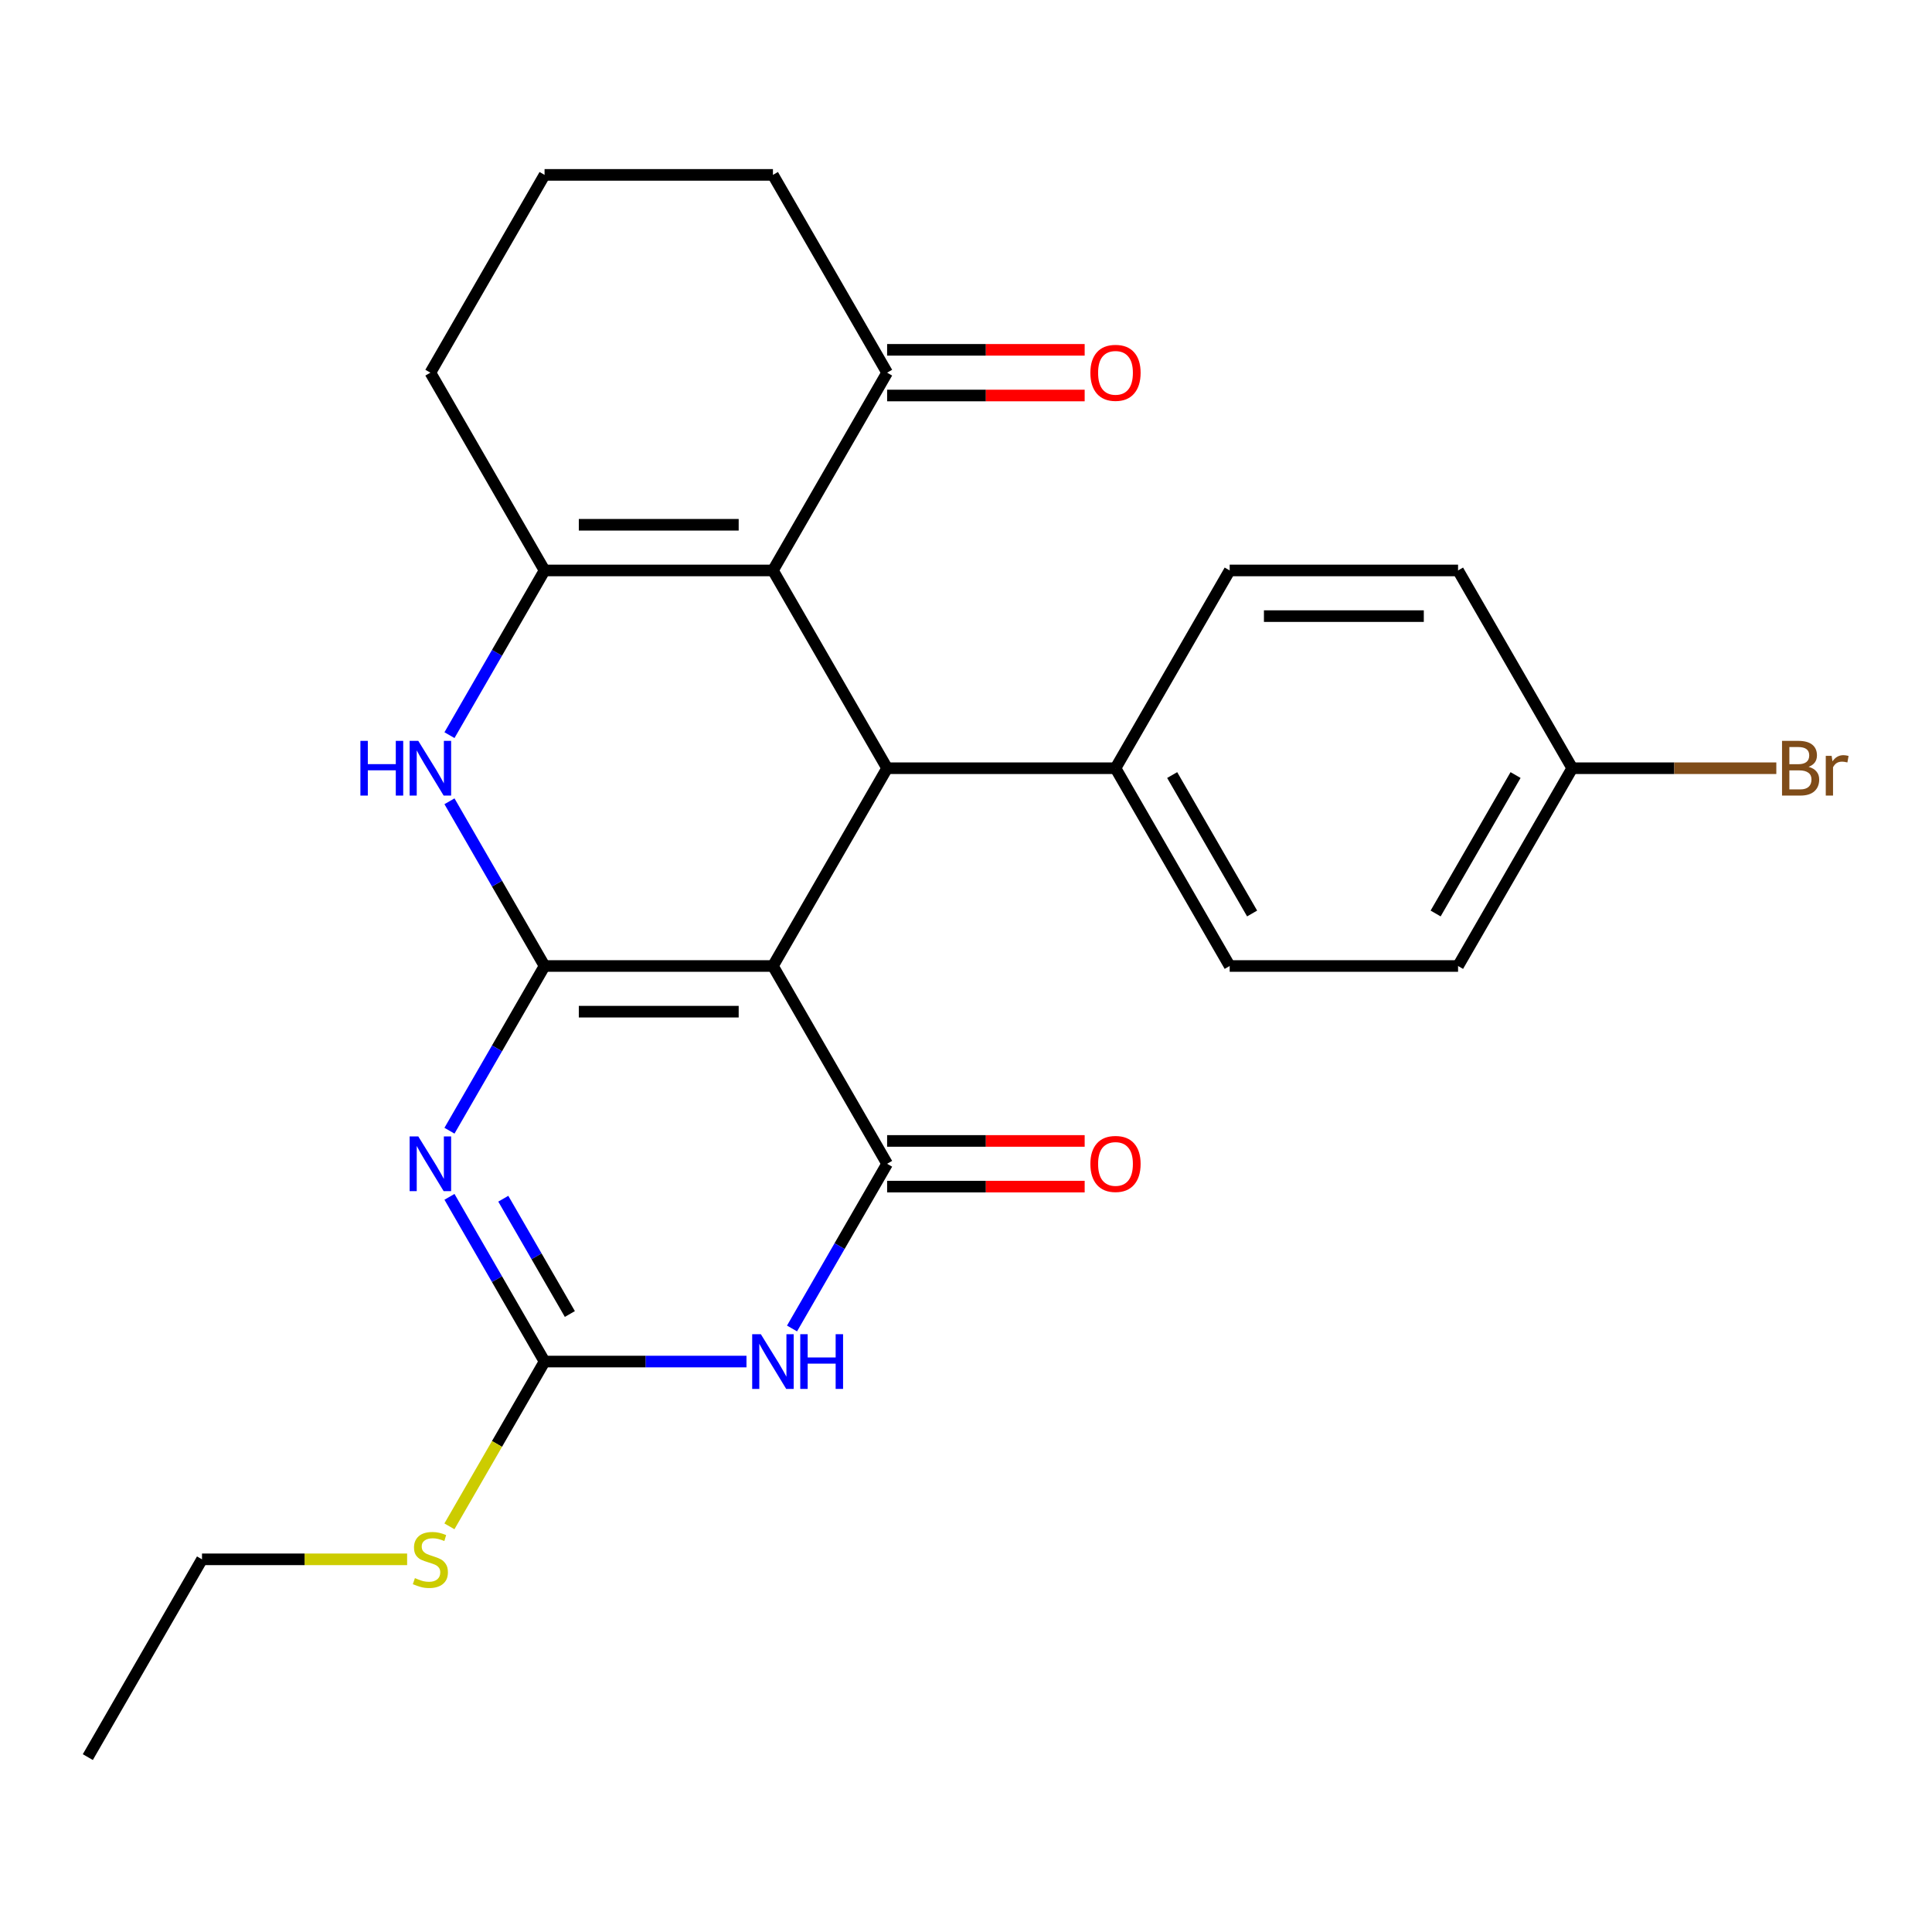<?xml version='1.0' encoding='iso-8859-1'?>
<svg version='1.1' baseProfile='full'
              xmlns='http://www.w3.org/2000/svg'
                      xmlns:rdkit='http://www.rdkit.org/xml'
                      xmlns:xlink='http://www.w3.org/1999/xlink'
                  xml:space='preserve'
width='1000px' height='1000px' viewBox='0 0 1000 1000'>
<!-- END OF HEADER -->
<rect style='opacity:1.0;fill:#FFFFFF;stroke:none' width='1000' height='1000' x='0' y='0'> </rect>
<path class='bond-0' d='M 281.865,500 L 400.071,500' style='fill:none;fill-rule:evenodd;stroke:#000000;stroke-width:6px;stroke-linecap:butt;stroke-linejoin:miter;stroke-opacity:1' />
<path class='bond-0' d='M 299.596,523.641 L 382.34,523.641' style='fill:none;fill-rule:evenodd;stroke:#000000;stroke-width:6px;stroke-linecap:butt;stroke-linejoin:miter;stroke-opacity:1' />
<path class='bond-1' d='M 281.865,500 L 257.255,542.627' style='fill:none;fill-rule:evenodd;stroke:#000000;stroke-width:6px;stroke-linecap:butt;stroke-linejoin:miter;stroke-opacity:1' />
<path class='bond-1' d='M 257.255,542.627 L 232.644,585.254' style='fill:none;fill-rule:evenodd;stroke:#0000FF;stroke-width:6px;stroke-linecap:butt;stroke-linejoin:miter;stroke-opacity:1' />
<path class='bond-6' d='M 281.865,500 L 257.255,457.373' style='fill:none;fill-rule:evenodd;stroke:#000000;stroke-width:6px;stroke-linecap:butt;stroke-linejoin:miter;stroke-opacity:1' />
<path class='bond-6' d='M 257.255,457.373 L 232.644,414.746' style='fill:none;fill-rule:evenodd;stroke:#0000FF;stroke-width:6px;stroke-linecap:butt;stroke-linejoin:miter;stroke-opacity:1' />
<path class='bond-2' d='M 400.071,500 L 459.174,602.369' style='fill:none;fill-rule:evenodd;stroke:#000000;stroke-width:6px;stroke-linecap:butt;stroke-linejoin:miter;stroke-opacity:1' />
<path class='bond-5' d='M 400.071,500 L 459.174,397.631' style='fill:none;fill-rule:evenodd;stroke:#000000;stroke-width:6px;stroke-linecap:butt;stroke-linejoin:miter;stroke-opacity:1' />
<path class='bond-8' d='M 232.644,619.484 L 257.255,662.111' style='fill:none;fill-rule:evenodd;stroke:#0000FF;stroke-width:6px;stroke-linecap:butt;stroke-linejoin:miter;stroke-opacity:1' />
<path class='bond-8' d='M 257.255,662.111 L 281.865,704.738' style='fill:none;fill-rule:evenodd;stroke:#000000;stroke-width:6px;stroke-linecap:butt;stroke-linejoin:miter;stroke-opacity:1' />
<path class='bond-8' d='M 260.501,620.452 L 277.729,650.29' style='fill:none;fill-rule:evenodd;stroke:#0000FF;stroke-width:6px;stroke-linecap:butt;stroke-linejoin:miter;stroke-opacity:1' />
<path class='bond-8' d='M 277.729,650.29 L 294.956,680.129' style='fill:none;fill-rule:evenodd;stroke:#000000;stroke-width:6px;stroke-linecap:butt;stroke-linejoin:miter;stroke-opacity:1' />
<path class='bond-11' d='M 459.174,614.189 L 510.299,614.189' style='fill:none;fill-rule:evenodd;stroke:#000000;stroke-width:6px;stroke-linecap:butt;stroke-linejoin:miter;stroke-opacity:1' />
<path class='bond-11' d='M 510.299,614.189 L 561.424,614.189' style='fill:none;fill-rule:evenodd;stroke:#FF0000;stroke-width:6px;stroke-linecap:butt;stroke-linejoin:miter;stroke-opacity:1' />
<path class='bond-11' d='M 459.174,590.548 L 510.299,590.548' style='fill:none;fill-rule:evenodd;stroke:#000000;stroke-width:6px;stroke-linecap:butt;stroke-linejoin:miter;stroke-opacity:1' />
<path class='bond-11' d='M 510.299,590.548 L 561.424,590.548' style='fill:none;fill-rule:evenodd;stroke:#FF0000;stroke-width:6px;stroke-linecap:butt;stroke-linejoin:miter;stroke-opacity:1' />
<path class='bond-26' d='M 459.174,602.369 L 434.563,644.996' style='fill:none;fill-rule:evenodd;stroke:#000000;stroke-width:6px;stroke-linecap:butt;stroke-linejoin:miter;stroke-opacity:1' />
<path class='bond-26' d='M 434.563,644.996 L 409.952,687.623' style='fill:none;fill-rule:evenodd;stroke:#0000FF;stroke-width:6px;stroke-linecap:butt;stroke-linejoin:miter;stroke-opacity:1' />
<path class='bond-3' d='M 386.376,704.738 L 334.121,704.738' style='fill:none;fill-rule:evenodd;stroke:#0000FF;stroke-width:6px;stroke-linecap:butt;stroke-linejoin:miter;stroke-opacity:1' />
<path class='bond-3' d='M 334.121,704.738 L 281.865,704.738' style='fill:none;fill-rule:evenodd;stroke:#000000;stroke-width:6px;stroke-linecap:butt;stroke-linejoin:miter;stroke-opacity:1' />
<path class='bond-4' d='M 400.071,295.262 L 281.865,295.262' style='fill:none;fill-rule:evenodd;stroke:#000000;stroke-width:6px;stroke-linecap:butt;stroke-linejoin:miter;stroke-opacity:1' />
<path class='bond-4' d='M 382.34,271.621 L 299.596,271.621' style='fill:none;fill-rule:evenodd;stroke:#000000;stroke-width:6px;stroke-linecap:butt;stroke-linejoin:miter;stroke-opacity:1' />
<path class='bond-9' d='M 400.071,295.262 L 459.174,192.893' style='fill:none;fill-rule:evenodd;stroke:#000000;stroke-width:6px;stroke-linecap:butt;stroke-linejoin:miter;stroke-opacity:1' />
<path class='bond-25' d='M 400.071,295.262 L 459.174,397.631' style='fill:none;fill-rule:evenodd;stroke:#000000;stroke-width:6px;stroke-linecap:butt;stroke-linejoin:miter;stroke-opacity:1' />
<path class='bond-10' d='M 459.174,397.631 L 577.379,397.631' style='fill:none;fill-rule:evenodd;stroke:#000000;stroke-width:6px;stroke-linecap:butt;stroke-linejoin:miter;stroke-opacity:1' />
<path class='bond-7' d='M 232.644,380.516 L 257.255,337.889' style='fill:none;fill-rule:evenodd;stroke:#0000FF;stroke-width:6px;stroke-linecap:butt;stroke-linejoin:miter;stroke-opacity:1' />
<path class='bond-7' d='M 257.255,337.889 L 281.865,295.262' style='fill:none;fill-rule:evenodd;stroke:#000000;stroke-width:6px;stroke-linecap:butt;stroke-linejoin:miter;stroke-opacity:1' />
<path class='bond-16' d='M 281.865,295.262 L 222.763,192.893' style='fill:none;fill-rule:evenodd;stroke:#000000;stroke-width:6px;stroke-linecap:butt;stroke-linejoin:miter;stroke-opacity:1' />
<path class='bond-12' d='M 281.865,704.738 L 257.243,747.385' style='fill:none;fill-rule:evenodd;stroke:#000000;stroke-width:6px;stroke-linecap:butt;stroke-linejoin:miter;stroke-opacity:1' />
<path class='bond-12' d='M 257.243,747.385 L 232.621,790.032' style='fill:none;fill-rule:evenodd;stroke:#CCCC00;stroke-width:6px;stroke-linecap:butt;stroke-linejoin:miter;stroke-opacity:1' />
<path class='bond-13' d='M 459.174,204.714 L 510.299,204.714' style='fill:none;fill-rule:evenodd;stroke:#000000;stroke-width:6px;stroke-linecap:butt;stroke-linejoin:miter;stroke-opacity:1' />
<path class='bond-13' d='M 510.299,204.714 L 561.424,204.714' style='fill:none;fill-rule:evenodd;stroke:#FF0000;stroke-width:6px;stroke-linecap:butt;stroke-linejoin:miter;stroke-opacity:1' />
<path class='bond-13' d='M 459.174,181.073 L 510.299,181.073' style='fill:none;fill-rule:evenodd;stroke:#000000;stroke-width:6px;stroke-linecap:butt;stroke-linejoin:miter;stroke-opacity:1' />
<path class='bond-13' d='M 510.299,181.073 L 561.424,181.073' style='fill:none;fill-rule:evenodd;stroke:#FF0000;stroke-width:6px;stroke-linecap:butt;stroke-linejoin:miter;stroke-opacity:1' />
<path class='bond-27' d='M 459.174,192.893 L 400.071,90.524' style='fill:none;fill-rule:evenodd;stroke:#000000;stroke-width:6px;stroke-linecap:butt;stroke-linejoin:miter;stroke-opacity:1' />
<path class='bond-14' d='M 577.379,397.631 L 636.482,500' style='fill:none;fill-rule:evenodd;stroke:#000000;stroke-width:6px;stroke-linecap:butt;stroke-linejoin:miter;stroke-opacity:1' />
<path class='bond-14' d='M 606.718,401.166 L 648.09,472.824' style='fill:none;fill-rule:evenodd;stroke:#000000;stroke-width:6px;stroke-linecap:butt;stroke-linejoin:miter;stroke-opacity:1' />
<path class='bond-15' d='M 577.379,397.631 L 636.482,295.262' style='fill:none;fill-rule:evenodd;stroke:#000000;stroke-width:6px;stroke-linecap:butt;stroke-linejoin:miter;stroke-opacity:1' />
<path class='bond-23' d='M 210.728,807.107 L 157.642,807.107' style='fill:none;fill-rule:evenodd;stroke:#CCCC00;stroke-width:6px;stroke-linecap:butt;stroke-linejoin:miter;stroke-opacity:1' />
<path class='bond-23' d='M 157.642,807.107 L 104.557,807.107' style='fill:none;fill-rule:evenodd;stroke:#000000;stroke-width:6px;stroke-linecap:butt;stroke-linejoin:miter;stroke-opacity:1' />
<path class='bond-19' d='M 636.482,500 L 754.687,500' style='fill:none;fill-rule:evenodd;stroke:#000000;stroke-width:6px;stroke-linecap:butt;stroke-linejoin:miter;stroke-opacity:1' />
<path class='bond-18' d='M 636.482,295.262 L 754.687,295.262' style='fill:none;fill-rule:evenodd;stroke:#000000;stroke-width:6px;stroke-linecap:butt;stroke-linejoin:miter;stroke-opacity:1' />
<path class='bond-18' d='M 654.213,318.903 L 736.956,318.903' style='fill:none;fill-rule:evenodd;stroke:#000000;stroke-width:6px;stroke-linecap:butt;stroke-linejoin:miter;stroke-opacity:1' />
<path class='bond-22' d='M 222.763,192.893 L 281.865,90.524' style='fill:none;fill-rule:evenodd;stroke:#000000;stroke-width:6px;stroke-linecap:butt;stroke-linejoin:miter;stroke-opacity:1' />
<path class='bond-17' d='M 813.79,397.631 L 754.687,295.262' style='fill:none;fill-rule:evenodd;stroke:#000000;stroke-width:6px;stroke-linecap:butt;stroke-linejoin:miter;stroke-opacity:1' />
<path class='bond-20' d='M 813.79,397.631 L 866.605,397.631' style='fill:none;fill-rule:evenodd;stroke:#000000;stroke-width:6px;stroke-linecap:butt;stroke-linejoin:miter;stroke-opacity:1' />
<path class='bond-20' d='M 866.605,397.631 L 919.42,397.631' style='fill:none;fill-rule:evenodd;stroke:#7F4C19;stroke-width:6px;stroke-linecap:butt;stroke-linejoin:miter;stroke-opacity:1' />
<path class='bond-28' d='M 813.79,397.631 L 754.687,500' style='fill:none;fill-rule:evenodd;stroke:#000000;stroke-width:6px;stroke-linecap:butt;stroke-linejoin:miter;stroke-opacity:1' />
<path class='bond-28' d='M 784.451,401.166 L 743.079,472.824' style='fill:none;fill-rule:evenodd;stroke:#000000;stroke-width:6px;stroke-linecap:butt;stroke-linejoin:miter;stroke-opacity:1' />
<path class='bond-21' d='M 400.071,90.524 L 281.865,90.524' style='fill:none;fill-rule:evenodd;stroke:#000000;stroke-width:6px;stroke-linecap:butt;stroke-linejoin:miter;stroke-opacity:1' />
<path class='bond-24' d='M 104.557,807.107 L 45.455,909.476' style='fill:none;fill-rule:evenodd;stroke:#000000;stroke-width:6px;stroke-linecap:butt;stroke-linejoin:miter;stroke-opacity:1' />
<path  class='atom-2' d='M 216.503 588.209
L 225.783 603.209
Q 226.703 604.689, 228.183 607.369
Q 229.663 610.049, 229.743 610.209
L 229.743 588.209
L 233.503 588.209
L 233.503 616.529
L 229.623 616.529
L 219.663 600.129
Q 218.503 598.209, 217.263 596.009
Q 216.063 593.809, 215.703 593.129
L 215.703 616.529
L 212.023 616.529
L 212.023 588.209
L 216.503 588.209
' fill='#0000FF'/>
<path  class='atom-4' d='M 393.811 690.578
L 403.091 705.578
Q 404.011 707.058, 405.491 709.738
Q 406.971 712.418, 407.051 712.578
L 407.051 690.578
L 410.811 690.578
L 410.811 718.898
L 406.931 718.898
L 396.971 702.498
Q 395.811 700.578, 394.571 698.378
Q 393.371 696.178, 393.011 695.498
L 393.011 718.898
L 389.331 718.898
L 389.331 690.578
L 393.811 690.578
' fill='#0000FF'/>
<path  class='atom-4' d='M 414.211 690.578
L 418.051 690.578
L 418.051 702.618
L 432.531 702.618
L 432.531 690.578
L 436.371 690.578
L 436.371 718.898
L 432.531 718.898
L 432.531 705.818
L 418.051 705.818
L 418.051 718.898
L 414.211 718.898
L 414.211 690.578
' fill='#0000FF'/>
<path  class='atom-7' d='M 186.543 383.471
L 190.383 383.471
L 190.383 395.511
L 204.863 395.511
L 204.863 383.471
L 208.703 383.471
L 208.703 411.791
L 204.863 411.791
L 204.863 398.711
L 190.383 398.711
L 190.383 411.791
L 186.543 411.791
L 186.543 383.471
' fill='#0000FF'/>
<path  class='atom-7' d='M 216.503 383.471
L 225.783 398.471
Q 226.703 399.951, 228.183 402.631
Q 229.663 405.311, 229.743 405.471
L 229.743 383.471
L 233.503 383.471
L 233.503 411.791
L 229.623 411.791
L 219.663 395.391
Q 218.503 393.471, 217.263 391.271
Q 216.063 389.071, 215.703 388.391
L 215.703 411.791
L 212.023 411.791
L 212.023 383.471
L 216.503 383.471
' fill='#0000FF'/>
<path  class='atom-12' d='M 564.379 602.449
Q 564.379 595.649, 567.739 591.849
Q 571.099 588.049, 577.379 588.049
Q 583.659 588.049, 587.019 591.849
Q 590.379 595.649, 590.379 602.449
Q 590.379 609.329, 586.979 613.249
Q 583.579 617.129, 577.379 617.129
Q 571.139 617.129, 567.739 613.249
Q 564.379 609.369, 564.379 602.449
M 577.379 613.929
Q 581.699 613.929, 584.019 611.049
Q 586.379 608.129, 586.379 602.449
Q 586.379 596.889, 584.019 594.089
Q 581.699 591.249, 577.379 591.249
Q 573.059 591.249, 570.699 594.049
Q 568.379 596.849, 568.379 602.449
Q 568.379 608.169, 570.699 611.049
Q 573.059 613.929, 577.379 613.929
' fill='#FF0000'/>
<path  class='atom-13' d='M 214.763 816.827
Q 215.083 816.947, 216.403 817.507
Q 217.723 818.067, 219.163 818.427
Q 220.643 818.747, 222.083 818.747
Q 224.763 818.747, 226.323 817.467
Q 227.883 816.147, 227.883 813.867
Q 227.883 812.307, 227.083 811.347
Q 226.323 810.387, 225.123 809.867
Q 223.923 809.347, 221.923 808.747
Q 219.403 807.987, 217.883 807.267
Q 216.403 806.547, 215.323 805.027
Q 214.283 803.507, 214.283 800.947
Q 214.283 797.387, 216.683 795.187
Q 219.123 792.987, 223.923 792.987
Q 227.203 792.987, 230.923 794.547
L 230.003 797.627
Q 226.603 796.227, 224.043 796.227
Q 221.283 796.227, 219.763 797.387
Q 218.243 798.507, 218.283 800.467
Q 218.283 801.987, 219.043 802.907
Q 219.843 803.827, 220.963 804.347
Q 222.123 804.867, 224.043 805.467
Q 226.603 806.267, 228.123 807.067
Q 229.643 807.867, 230.723 809.507
Q 231.843 811.107, 231.843 813.867
Q 231.843 817.787, 229.203 819.907
Q 226.603 821.987, 222.243 821.987
Q 219.723 821.987, 217.803 821.427
Q 215.923 820.907, 213.683 819.987
L 214.763 816.827
' fill='#CCCC00'/>
<path  class='atom-14' d='M 564.379 192.973
Q 564.379 186.173, 567.739 182.373
Q 571.099 178.573, 577.379 178.573
Q 583.659 178.573, 587.019 182.373
Q 590.379 186.173, 590.379 192.973
Q 590.379 199.853, 586.979 203.773
Q 583.579 207.653, 577.379 207.653
Q 571.139 207.653, 567.739 203.773
Q 564.379 199.893, 564.379 192.973
M 577.379 204.453
Q 581.699 204.453, 584.019 201.573
Q 586.379 198.653, 586.379 192.973
Q 586.379 187.413, 584.019 184.613
Q 581.699 181.773, 577.379 181.773
Q 573.059 181.773, 570.699 184.573
Q 568.379 187.373, 568.379 192.973
Q 568.379 198.693, 570.699 201.573
Q 573.059 204.453, 577.379 204.453
' fill='#FF0000'/>
<path  class='atom-21' d='M 936.135 396.911
Q 938.855 397.671, 940.215 399.351
Q 941.615 400.991, 941.615 403.431
Q 941.615 407.351, 939.095 409.591
Q 936.615 411.791, 931.895 411.791
L 922.375 411.791
L 922.375 383.471
L 930.735 383.471
Q 935.575 383.471, 938.015 385.431
Q 940.455 387.391, 940.455 390.991
Q 940.455 395.271, 936.135 396.911
M 926.175 386.671
L 926.175 395.551
L 930.735 395.551
Q 933.535 395.551, 934.975 394.431
Q 936.455 393.271, 936.455 390.991
Q 936.455 386.671, 930.735 386.671
L 926.175 386.671
M 931.895 408.591
Q 934.655 408.591, 936.135 407.271
Q 937.615 405.951, 937.615 403.431
Q 937.615 401.111, 935.975 399.951
Q 934.375 398.751, 931.295 398.751
L 926.175 398.751
L 926.175 408.591
L 931.895 408.591
' fill='#7F4C19'/>
<path  class='atom-21' d='M 948.055 391.231
L 948.495 394.071
Q 950.655 390.871, 954.175 390.871
Q 955.295 390.871, 956.815 391.271
L 956.215 394.631
Q 954.495 394.231, 953.535 394.231
Q 951.855 394.231, 950.735 394.911
Q 949.655 395.551, 948.775 397.111
L 948.775 411.791
L 945.015 411.791
L 945.015 391.231
L 948.055 391.231
' fill='#7F4C19'/>
</svg>
